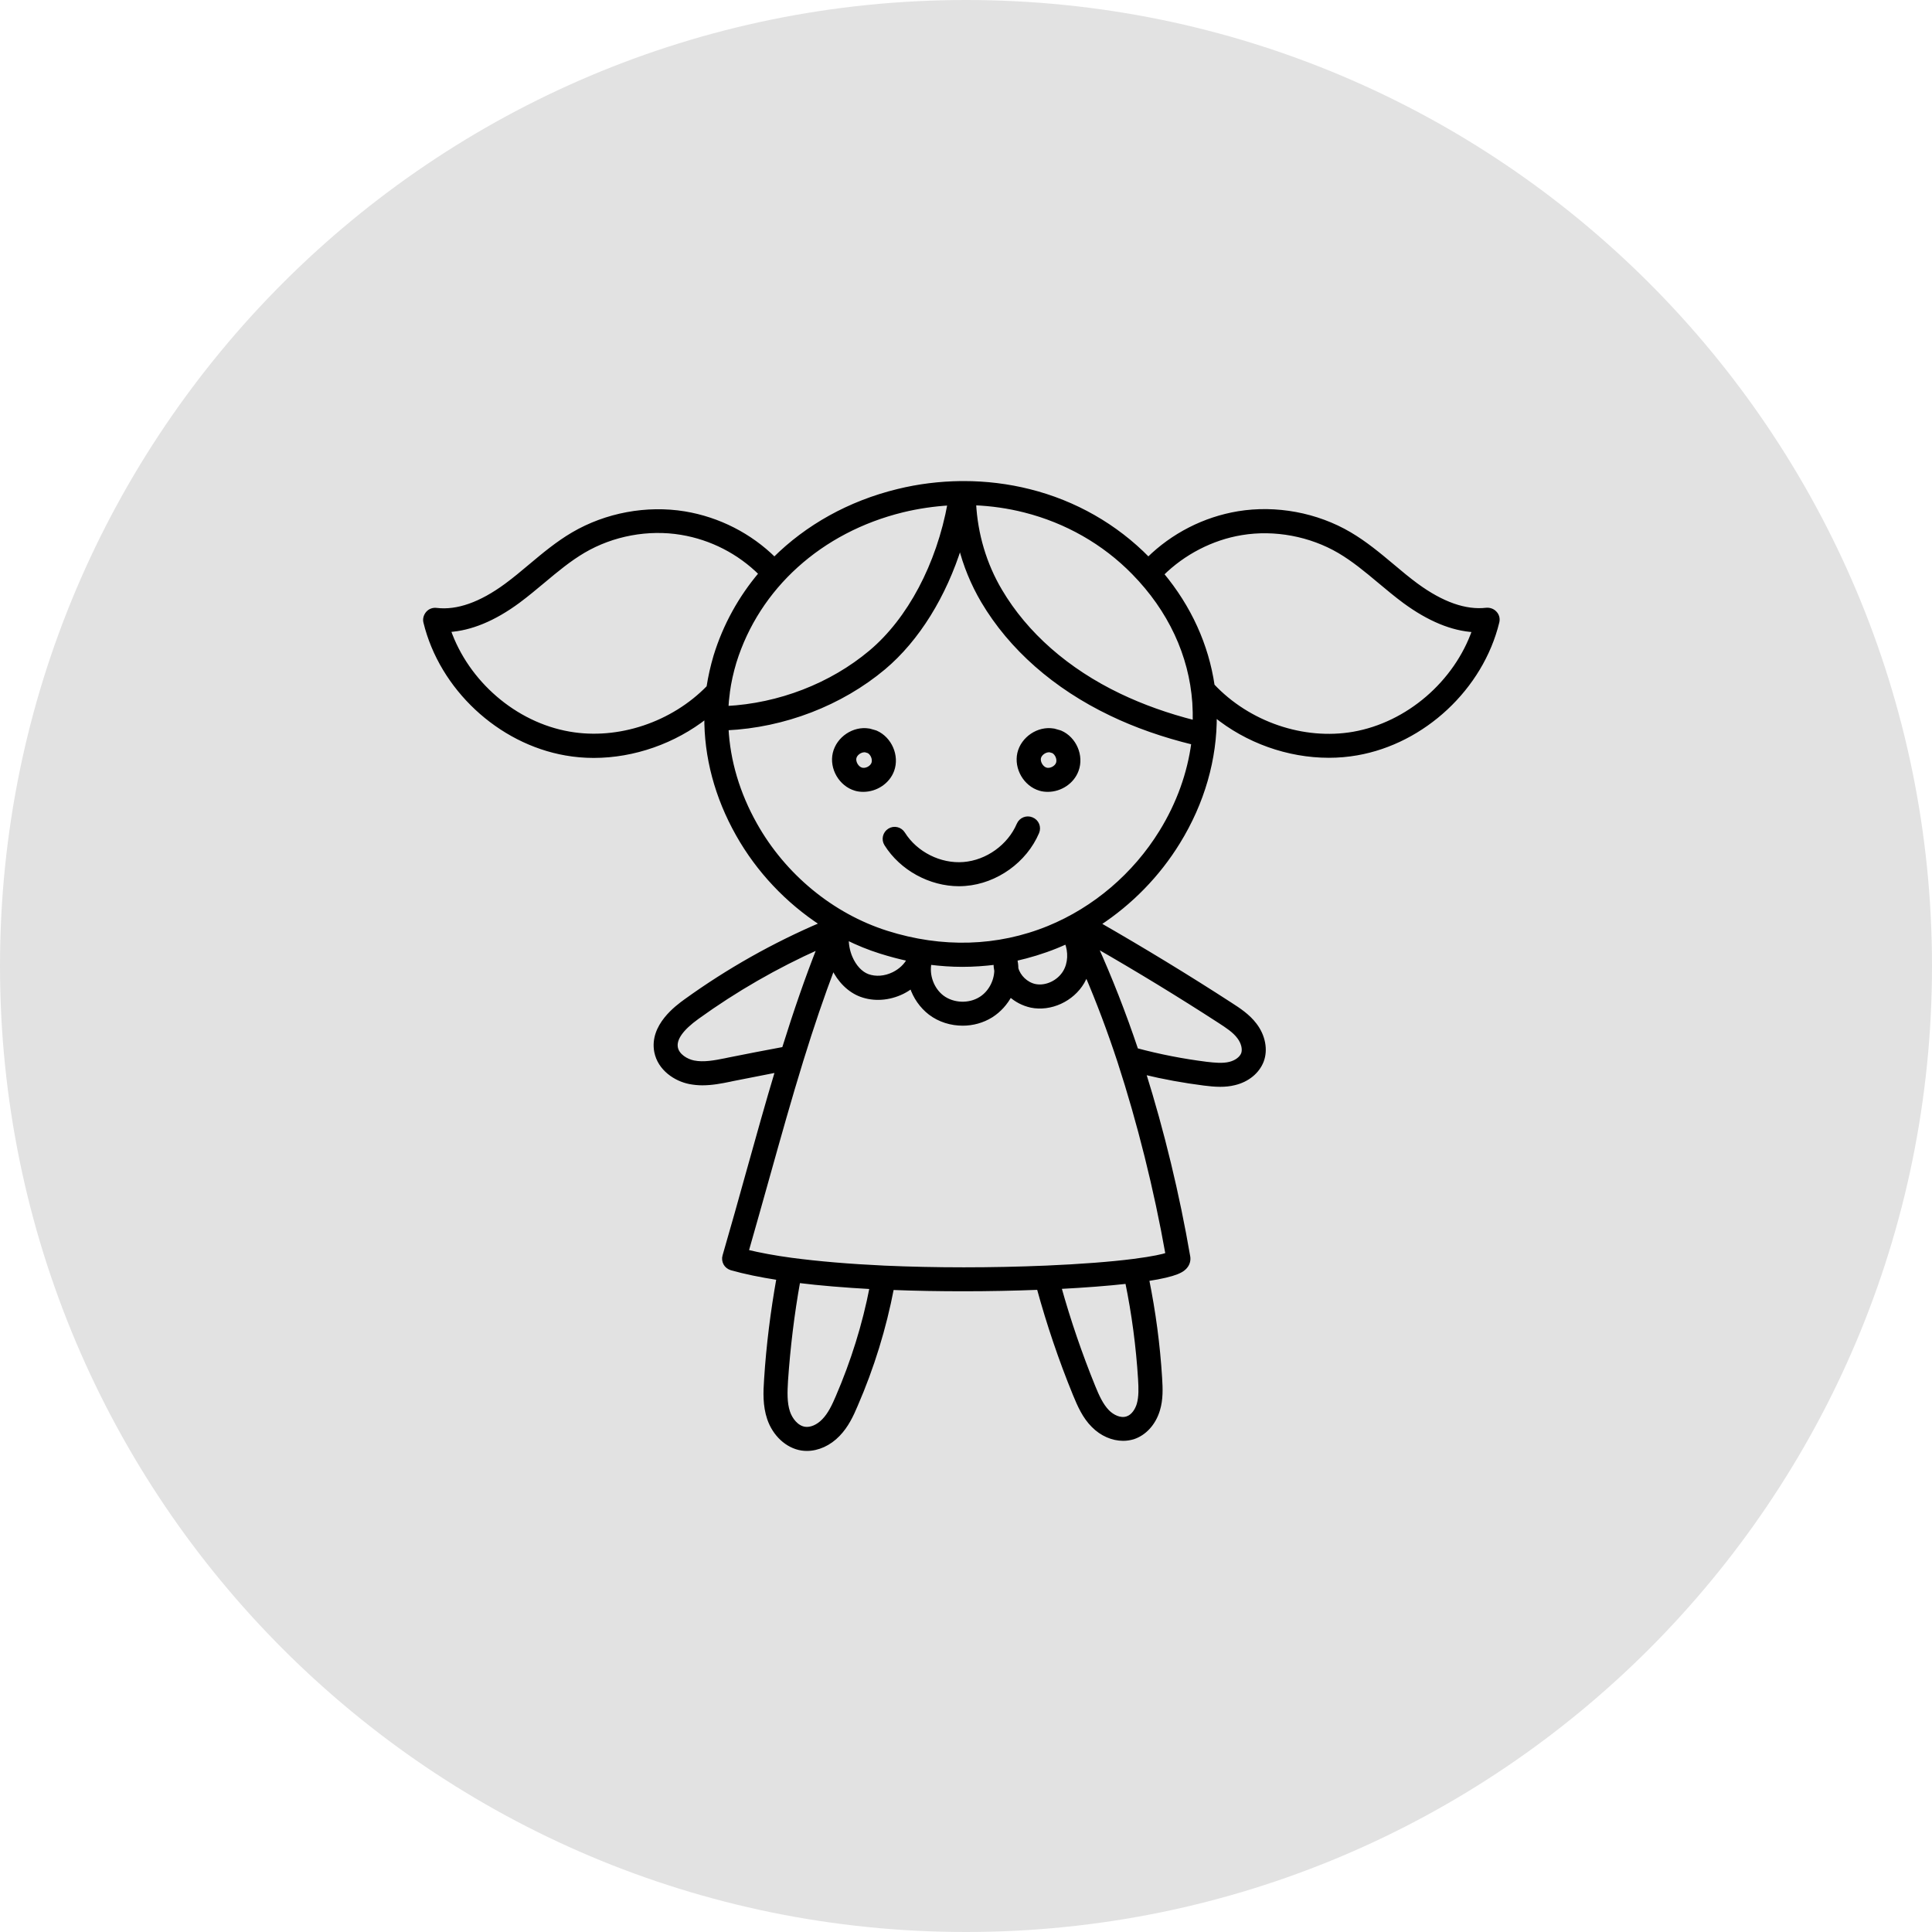 <?xml version="1.0" encoding="UTF-8"?> <svg xmlns="http://www.w3.org/2000/svg" width="100" height="100" viewBox="0 0 100 100" fill="none"><g clip-path="url(#clip0_1878_90)"><path d="M50 100C77.614 100 100 77.614 100 50C100 22.386 77.614 0 50 0C22.386 0 0 22.386 0 50C0 77.614 22.386 100 50 100Z" fill="#E2E2E2"></path><path d="M46.186 39.869C46.457 39.123 46.067 38.232 45.343 37.911C45.322 37.904 45.301 37.897 45.28 37.89L45.036 37.821C45.015 37.813 44.994 37.807 44.973 37.807C44.193 37.674 43.385 38.218 43.203 38.991C43.022 39.764 43.517 40.608 44.276 40.831C44.409 40.872 44.548 40.886 44.688 40.886C45.336 40.886 45.963 40.482 46.186 39.869ZM45.203 39.514C45.12 39.744 44.813 39.897 44.583 39.827C44.353 39.758 44.179 39.458 44.228 39.228C44.276 39.012 44.52 38.838 44.743 38.838C44.757 38.838 44.771 38.838 44.785 38.838L44.952 38.887C45.154 38.991 45.28 39.291 45.203 39.514ZM54.895 37.911C54.874 37.904 54.853 37.897 54.833 37.89L54.589 37.821C54.568 37.813 54.547 37.807 54.526 37.807C53.746 37.674 52.937 38.218 52.756 38.991C52.582 39.764 53.07 40.608 53.829 40.831C53.962 40.872 54.101 40.886 54.24 40.886C54.881 40.886 55.508 40.482 55.731 39.869C56.01 39.123 55.62 38.225 54.895 37.911ZM54.756 39.514C54.672 39.744 54.366 39.897 54.136 39.827C53.906 39.758 53.732 39.458 53.78 39.228C53.829 39.012 54.073 38.838 54.296 38.838C54.31 38.838 54.324 38.838 54.338 38.838L54.505 38.887C54.707 38.991 54.833 39.291 54.756 39.514ZM53.69 43.081C53.063 44.558 51.565 45.631 49.962 45.757C49.858 45.764 49.753 45.771 49.642 45.771C48.144 45.771 46.66 44.962 45.865 43.694C45.712 43.45 45.788 43.13 46.032 42.977C46.276 42.823 46.597 42.9 46.75 43.144C47.398 44.182 48.659 44.816 49.879 44.718C51.098 44.621 52.241 43.799 52.721 42.677C52.833 42.412 53.139 42.287 53.404 42.398C53.683 42.51 53.801 42.816 53.69 43.081ZM76.934 31.557C75.854 31.682 74.642 31.257 73.318 30.288C72.893 29.975 72.475 29.627 72.071 29.285C71.381 28.707 70.663 28.108 69.855 27.634C68.148 26.63 66.043 26.24 64.093 26.561C62.337 26.853 60.706 27.689 59.438 28.937C59.431 28.93 59.424 28.923 59.417 28.916C57.752 27.216 55.627 26.003 53.286 25.418C52.178 25.139 51.035 25 49.886 25C49.886 25 49.886 25 49.879 25H49.872C49.844 25 49.816 25 49.795 25C49.774 25 49.753 25 49.732 25C48.638 25.014 47.544 25.146 46.471 25.411C43.956 26.024 41.768 27.258 40.082 28.937C38.821 27.689 37.19 26.86 35.435 26.568C33.477 26.247 31.379 26.637 29.665 27.641C28.857 28.114 28.139 28.714 27.45 29.292C27.046 29.634 26.627 29.982 26.202 30.295C24.886 31.264 23.666 31.696 22.586 31.564C22.419 31.543 22.245 31.605 22.133 31.738C22.022 31.87 21.973 32.044 22.015 32.205C22.844 35.612 25.833 38.406 29.289 39.005C29.763 39.089 30.244 39.13 30.731 39.13C32.801 39.13 34.905 38.392 36.556 37.089C36.535 39.151 37.086 41.242 38.187 43.193C39.246 45.074 40.765 46.669 42.542 47.826C40.054 48.885 37.685 50.223 35.49 51.805C35.051 52.125 33.707 53.094 33.964 54.438C34.139 55.323 34.961 55.867 35.699 56.013C35.922 56.055 36.138 56.076 36.354 56.076C36.849 56.076 37.323 55.985 37.762 55.895L37.922 55.86C38.688 55.706 39.455 55.56 40.228 55.407C39.713 57.114 39.232 58.849 38.723 60.667C38.333 62.068 37.929 63.517 37.497 65.001C37.455 65.134 37.476 65.28 37.539 65.399C37.602 65.517 37.72 65.608 37.852 65.649C38.535 65.844 39.35 66.012 40.291 66.158C39.984 67.879 39.761 69.635 39.65 71.384C39.601 72.074 39.58 72.749 39.803 73.418C40.082 74.248 40.744 74.861 41.489 74.979C41.58 74.993 41.671 75 41.761 75C42.333 75 42.925 74.735 43.385 74.254C43.824 73.802 44.081 73.251 44.304 72.722C45.148 70.778 45.775 68.743 46.172 66.667C47.363 66.715 48.617 66.736 49.886 66.736C51.181 66.736 52.491 66.709 53.76 66.66C54.268 68.52 54.895 70.374 55.627 72.164C55.871 72.756 56.122 73.328 56.581 73.788C57.02 74.234 57.585 74.477 58.135 74.477C58.309 74.477 58.484 74.45 58.651 74.401C59.25 74.206 59.731 73.676 59.94 72.979C60.107 72.429 60.086 71.879 60.051 71.321C59.947 69.614 59.717 67.9 59.376 66.214C60.929 65.977 61.236 65.74 61.389 65.531C61.494 65.392 61.535 65.217 61.508 65.05C60.957 61.838 60.163 58.563 59.208 55.518C60.239 55.769 61.285 55.957 62.33 56.09C62.602 56.125 62.88 56.153 63.159 56.153C63.403 56.153 63.647 56.132 63.898 56.069C64.573 55.909 65.096 55.477 65.312 54.919C65.535 54.341 65.395 53.616 64.957 53.045C64.601 52.571 64.1 52.251 63.702 51.993C61.466 50.544 59.173 49.15 56.867 47.826C58.519 46.746 59.94 45.297 60.985 43.597C62.253 41.541 62.901 39.277 62.88 37.012C64.538 38.364 66.671 39.123 68.782 39.123C69.27 39.123 69.75 39.082 70.231 38.998C73.68 38.399 76.676 35.605 77.505 32.198C77.547 32.03 77.505 31.856 77.387 31.731C77.275 31.605 77.108 31.543 76.934 31.557ZM46.715 26.421C47.517 26.226 48.332 26.108 49.147 26.059C48.569 29.229 47.064 32.072 45.064 33.751C43.022 35.465 40.326 36.504 37.602 36.643C37.615 36.392 37.636 36.148 37.671 35.904C37.678 35.877 37.678 35.856 37.678 35.828C37.748 35.298 37.866 34.783 38.02 34.267C39.225 30.393 42.472 27.46 46.715 26.421ZM36.668 35.57C34.821 37.472 32.013 38.413 29.47 37.967C26.641 37.479 24.168 35.319 23.227 32.616C24.363 32.546 25.568 32.051 26.823 31.125C27.275 30.79 27.707 30.428 28.125 30.079C28.815 29.501 29.47 28.958 30.202 28.526C31.707 27.641 33.553 27.299 35.267 27.585C36.821 27.843 38.257 28.581 39.371 29.689C38.319 30.93 37.518 32.372 37.03 33.96C36.87 34.497 36.752 35.033 36.668 35.57ZM37.72 54.836L37.56 54.87C37.002 54.982 36.424 55.093 35.908 54.989C35.525 54.912 35.072 54.641 34.989 54.236C34.898 53.776 35.274 53.247 36.096 52.655C38.068 51.233 40.187 50.014 42.402 49.025C41.775 50.613 41.183 52.32 40.57 54.285C39.622 54.459 38.668 54.647 37.72 54.836ZM43.35 72.311C43.162 72.749 42.953 73.202 42.632 73.53C42.34 73.836 41.963 73.997 41.65 73.948C41.232 73.885 40.918 73.467 40.793 73.091C40.632 72.61 40.653 72.046 40.688 71.46C40.807 69.732 41.016 68.004 41.322 66.304C42.451 66.444 43.726 66.548 45.113 66.625C44.736 68.576 44.137 70.485 43.35 72.311ZM58.937 72.687C58.853 72.972 58.651 73.314 58.33 73.411C57.982 73.523 57.578 73.321 57.327 73.063C57.007 72.736 56.797 72.269 56.595 71.774C55.913 70.095 55.32 68.367 54.833 66.618C56.156 66.548 57.348 66.458 58.337 66.346C58.679 68.004 58.902 69.698 59.006 71.384C59.034 71.851 59.048 72.296 58.937 72.687ZM60.428 64.932C60.205 65.008 59.71 65.127 58.686 65.259C57.494 65.412 55.919 65.531 54.136 65.608C54.136 65.608 54.136 65.608 54.129 65.608C51.356 65.726 48.388 65.726 45.768 65.608C43.963 65.524 42.346 65.385 40.974 65.204C40.089 65.085 39.309 64.939 38.647 64.778C39.023 63.468 39.378 62.193 39.727 60.953C40.319 58.842 40.876 56.849 41.483 54.884C42.033 53.101 42.569 51.533 43.12 50.077C43.44 50.76 43.963 51.275 44.562 51.498C45.238 51.749 46.019 51.693 46.715 51.352C46.882 51.268 47.036 51.171 47.182 51.066C47.356 51.603 47.691 52.09 48.144 52.439C48.631 52.808 49.231 52.989 49.83 52.989C50.345 52.989 50.861 52.85 51.307 52.571C51.725 52.306 52.059 51.93 52.289 51.498C52.589 51.77 52.958 51.965 53.369 52.056C54.373 52.264 55.495 51.749 56.031 50.836C56.108 50.697 56.177 50.557 56.233 50.411C56.846 51.84 57.418 53.358 57.94 54.947C58.964 58.096 59.828 61.545 60.428 64.932ZM43.831 48.558C44.395 48.836 44.973 49.073 45.572 49.261C46.06 49.415 46.555 49.547 47.05 49.652C46.889 49.965 46.604 50.237 46.248 50.411C45.809 50.627 45.322 50.662 44.918 50.516C44.555 50.383 44.228 50.035 44.026 49.561C43.886 49.234 43.824 48.878 43.831 48.558ZM48.116 49.833C48.68 49.903 49.245 49.944 49.809 49.944C50.387 49.944 50.959 49.903 51.523 49.833C51.523 49.972 51.537 50.111 51.565 50.251C51.544 50.822 51.237 51.394 50.749 51.693C50.157 52.062 49.328 52.028 48.771 51.609C48.241 51.205 47.983 50.474 48.116 49.833ZM52.554 49.645C53.272 49.484 53.983 49.268 54.672 48.99C54.853 48.92 55.028 48.836 55.202 48.76C55.404 49.268 55.383 49.861 55.118 50.307C54.805 50.836 54.143 51.15 53.571 51.031C53.118 50.934 52.728 50.557 52.61 50.125C52.61 49.972 52.589 49.819 52.561 49.672C52.554 49.659 52.554 49.652 52.554 49.645ZM63.138 52.871C63.5 53.108 63.884 53.351 64.127 53.679C64.343 53.965 64.427 54.306 64.337 54.55C64.246 54.78 63.988 54.975 63.654 55.059C63.284 55.149 62.88 55.107 62.455 55.059C61.229 54.905 60.01 54.668 58.818 54.348C58.177 52.439 57.466 50.627 56.707 48.948C58.881 50.195 61.041 51.512 63.138 52.871ZM60.1 43.053C58.727 45.283 56.658 47.046 54.275 48.021C51.648 49.094 48.75 49.178 45.893 48.272C43.064 47.373 40.584 45.332 39.093 42.677C38.194 41.081 37.692 39.381 37.608 37.702C40.577 37.563 43.517 36.434 45.747 34.567C47.496 33.096 48.889 30.832 49.697 28.24C49.948 29.25 50.345 30.219 50.875 31.118C52.31 33.542 54.603 35.563 57.501 36.95C58.79 37.57 60.219 38.071 61.765 38.448C61.556 40.029 60.999 41.597 60.1 43.053ZM61.835 37.382C60.428 37.026 59.125 36.559 57.947 35.995C55.237 34.699 53.098 32.818 51.774 30.574C50.965 29.209 50.506 27.655 50.422 26.052C51.307 26.087 52.185 26.212 53.035 26.428C55.188 26.972 57.139 28.08 58.672 29.647C60.553 31.564 61.64 33.891 61.814 36.371C61.835 36.706 61.842 37.04 61.835 37.382ZM70.057 37.974C67.458 38.427 64.615 37.451 62.769 35.486C62.462 33.396 61.57 31.431 60.142 29.717C61.25 28.616 62.727 27.85 64.26 27.599C65.974 27.313 67.827 27.662 69.325 28.54C70.057 28.972 70.712 29.515 71.402 30.093C71.82 30.442 72.252 30.804 72.705 31.139C73.959 32.058 75.164 32.56 76.3 32.623C75.359 35.326 72.879 37.479 70.057 37.974Z" fill="black" stroke="black" stroke-width="0.2"></path></g><defs><clipPath id="clip0_1878_90"><rect width="100" height="100" fill="white"></rect></clipPath></defs></svg> 